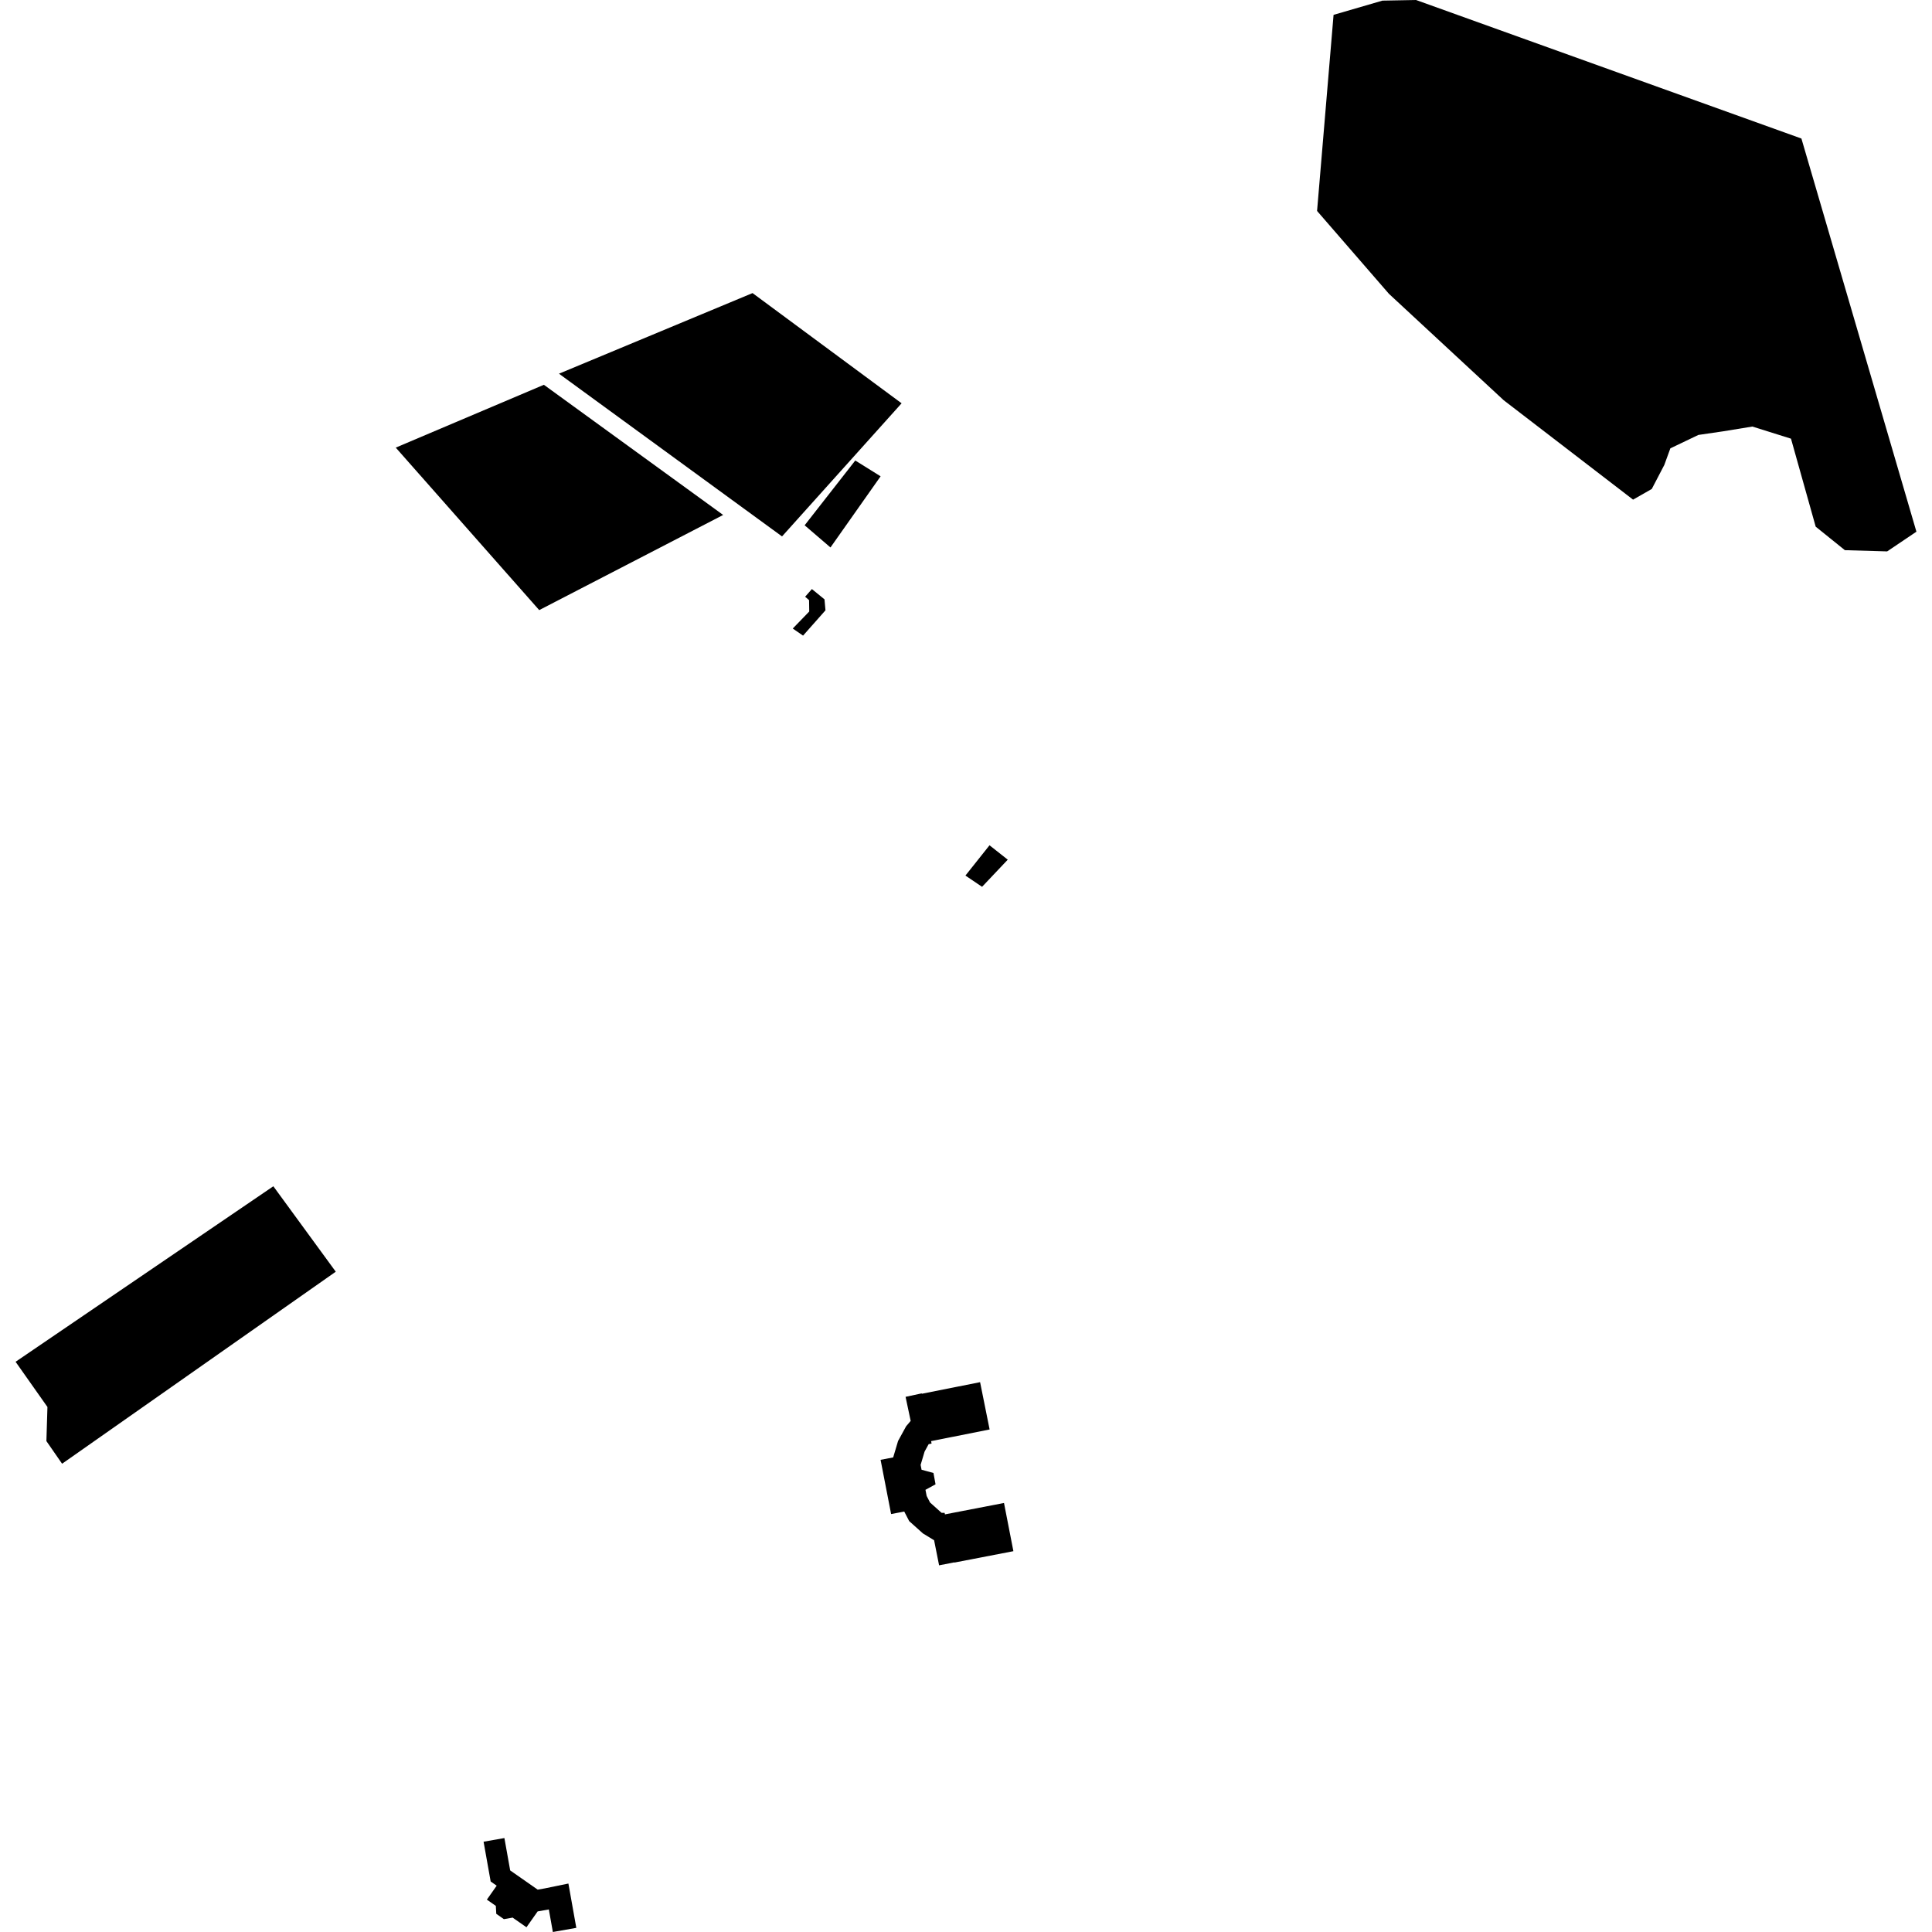 <?xml version="1.0" encoding="utf-8" standalone="no"?>
<!DOCTYPE svg PUBLIC "-//W3C//DTD SVG 1.1//EN"
  "http://www.w3.org/Graphics/SVG/1.1/DTD/svg11.dtd">
<!-- Created with matplotlib (https://matplotlib.org/) -->
<svg height="288pt" version="1.1" viewBox="0 0 288 288" width="288pt" xmlns="http://www.w3.org/2000/svg" xmlns:xlink="http://www.w3.org/1999/xlink">
 <defs>
  <style type="text/css">
*{stroke-linecap:butt;stroke-linejoin:round;}
  </style>
 </defs>
 <g id="figure_1">
  <g id="patch_1">
   <path d="M 0 288 
L 288 288 
L 288 0 
L 0 0 
z
" style="fill:none;opacity:0;"/>
  </g>
  <g id="axes_1">
   <g id="PatchCollection_1">
    <path clip-path="url(#pd64e52e39d)" d="M 82.413 288 
L 81.813 284.638 
L 80.144 284.933 
L 78.48 287.295 
L 76.377 285.827 
L 76.383 285.861 
L 75.115 286.085 
L 73.979 285.292 
L 73.912 284.105 
L 72.578 283.174 
L 74.041 281.098 
L 73.143 280.471 
L 72.086 274.542 
L 75.19 273.995 
L 76.052 278.821 
L 80.156 281.685 
L 81.252 281.492 
L 84.731 280.777 
L 85.91 287.382 
L 82.413 288 
"/>
    <path clip-path="url(#pd64e52e39d)" d="M 134.793 225.322 
L 132.836 225.698 
L 131.267 217.614 
L 133.145 217.254 
L 133.873 214.806 
L 135.074 212.613 
L 135.753 211.812 
L 134.991 208.225 
L 137.403 207.707 
L 137.414 207.767 
L 146.1 206.036 
L 147.52 213.089 
L 138.797 214.826 
L 138.869 215.189 
L 138.431 215.281 
L 137.825 216.388 
L 137.235 218.37 
L 137.38 219.114 
L 137.385 219.095 
L 139.149 219.574 
L 139.46 221.264 
L 137.957 222.084 
L 138.133 222.997 
L 138.639 223.975 
L 140.356 225.511 
L 140.816 225.522 
L 140.861 225.747 
L 149.664 224.046 
L 151.065 231.232 
L 142.262 232.931 
L 142.257 232.897 
L 139.989 233.343 
L 139.244 229.601 
L 137.576 228.582 
L 135.533 226.751 
L 134.793 225.322 
"/>
    <path clip-path="url(#pd64e52e39d)" d="M 119.946 78.305 
L 123.797 81.609 
L 131.271 71.003 
L 127.494 68.648 
L 119.946 78.305 
"/>
    <path clip-path="url(#pd64e52e39d)" d="M 118.175 93.695 
L 119.712 94.751 
L 123.052 90.979 
L 122.906 89.343 
L 121.028 87.81 
L 120.019 88.956 
L 120.607 89.461 
L 120.632 91.156 
L 118.175 93.695 
"/>
    <path clip-path="url(#pd64e52e39d)" d="M 9.255 218.196 
L 50.052 189.57 
L 40.746 176.834 
L 2.323 202.999 
L 7.072 209.736 
L 6.917 214.821 
L 9.255 218.196 
"/>
    <path clip-path="url(#pd64e52e39d)" d="M 58.995 66.725 
L 80.378 90.947 
L 107.799 76.764 
L 81.075 57.36 
L 58.995 66.725 
"/>
    <path clip-path="url(#pd64e52e39d)" d="M 83.326 55.706 
L 112.18 43.69 
L 134.4 60.118 
L 116.577 79.963 
L 83.326 55.706 
"/>
    <path clip-path="url(#pd64e52e39d)" d="M 147.506 126.004 
L 143.915 130.52 
L 146.396 132.195 
L 150.224 128.151 
L 147.506 126.004 
"/>
    <path clip-path="url(#pd64e52e39d)" d="M 243.439 74.48 
L 246.227 72.89 
L 248.095 69.31 
L 248.997 66.833 
L 253.173 64.836 
L 256.893 64.292 
L 261.223 63.585 
L 266.98 65.392 
L 270.663 78.51 
L 275.013 82.014 
L 281.314 82.197 
L 285.677 79.257 
L 268.534 20.651 
L 211.088 0 
L 206.079 0.093 
L 198.793 2.214 
L 196.333 31.445 
L 207.046 43.798 
L 224.154 59.662 
L 243.439 74.48 
"/>
   </g>
  </g>
 </g>
 <defs>
  <clipPath id="pd64e52e39d">
   <rect height="288" width="283.353" x="2.323" y="0"/>
  </clipPath>
 </defs>
</svg>
